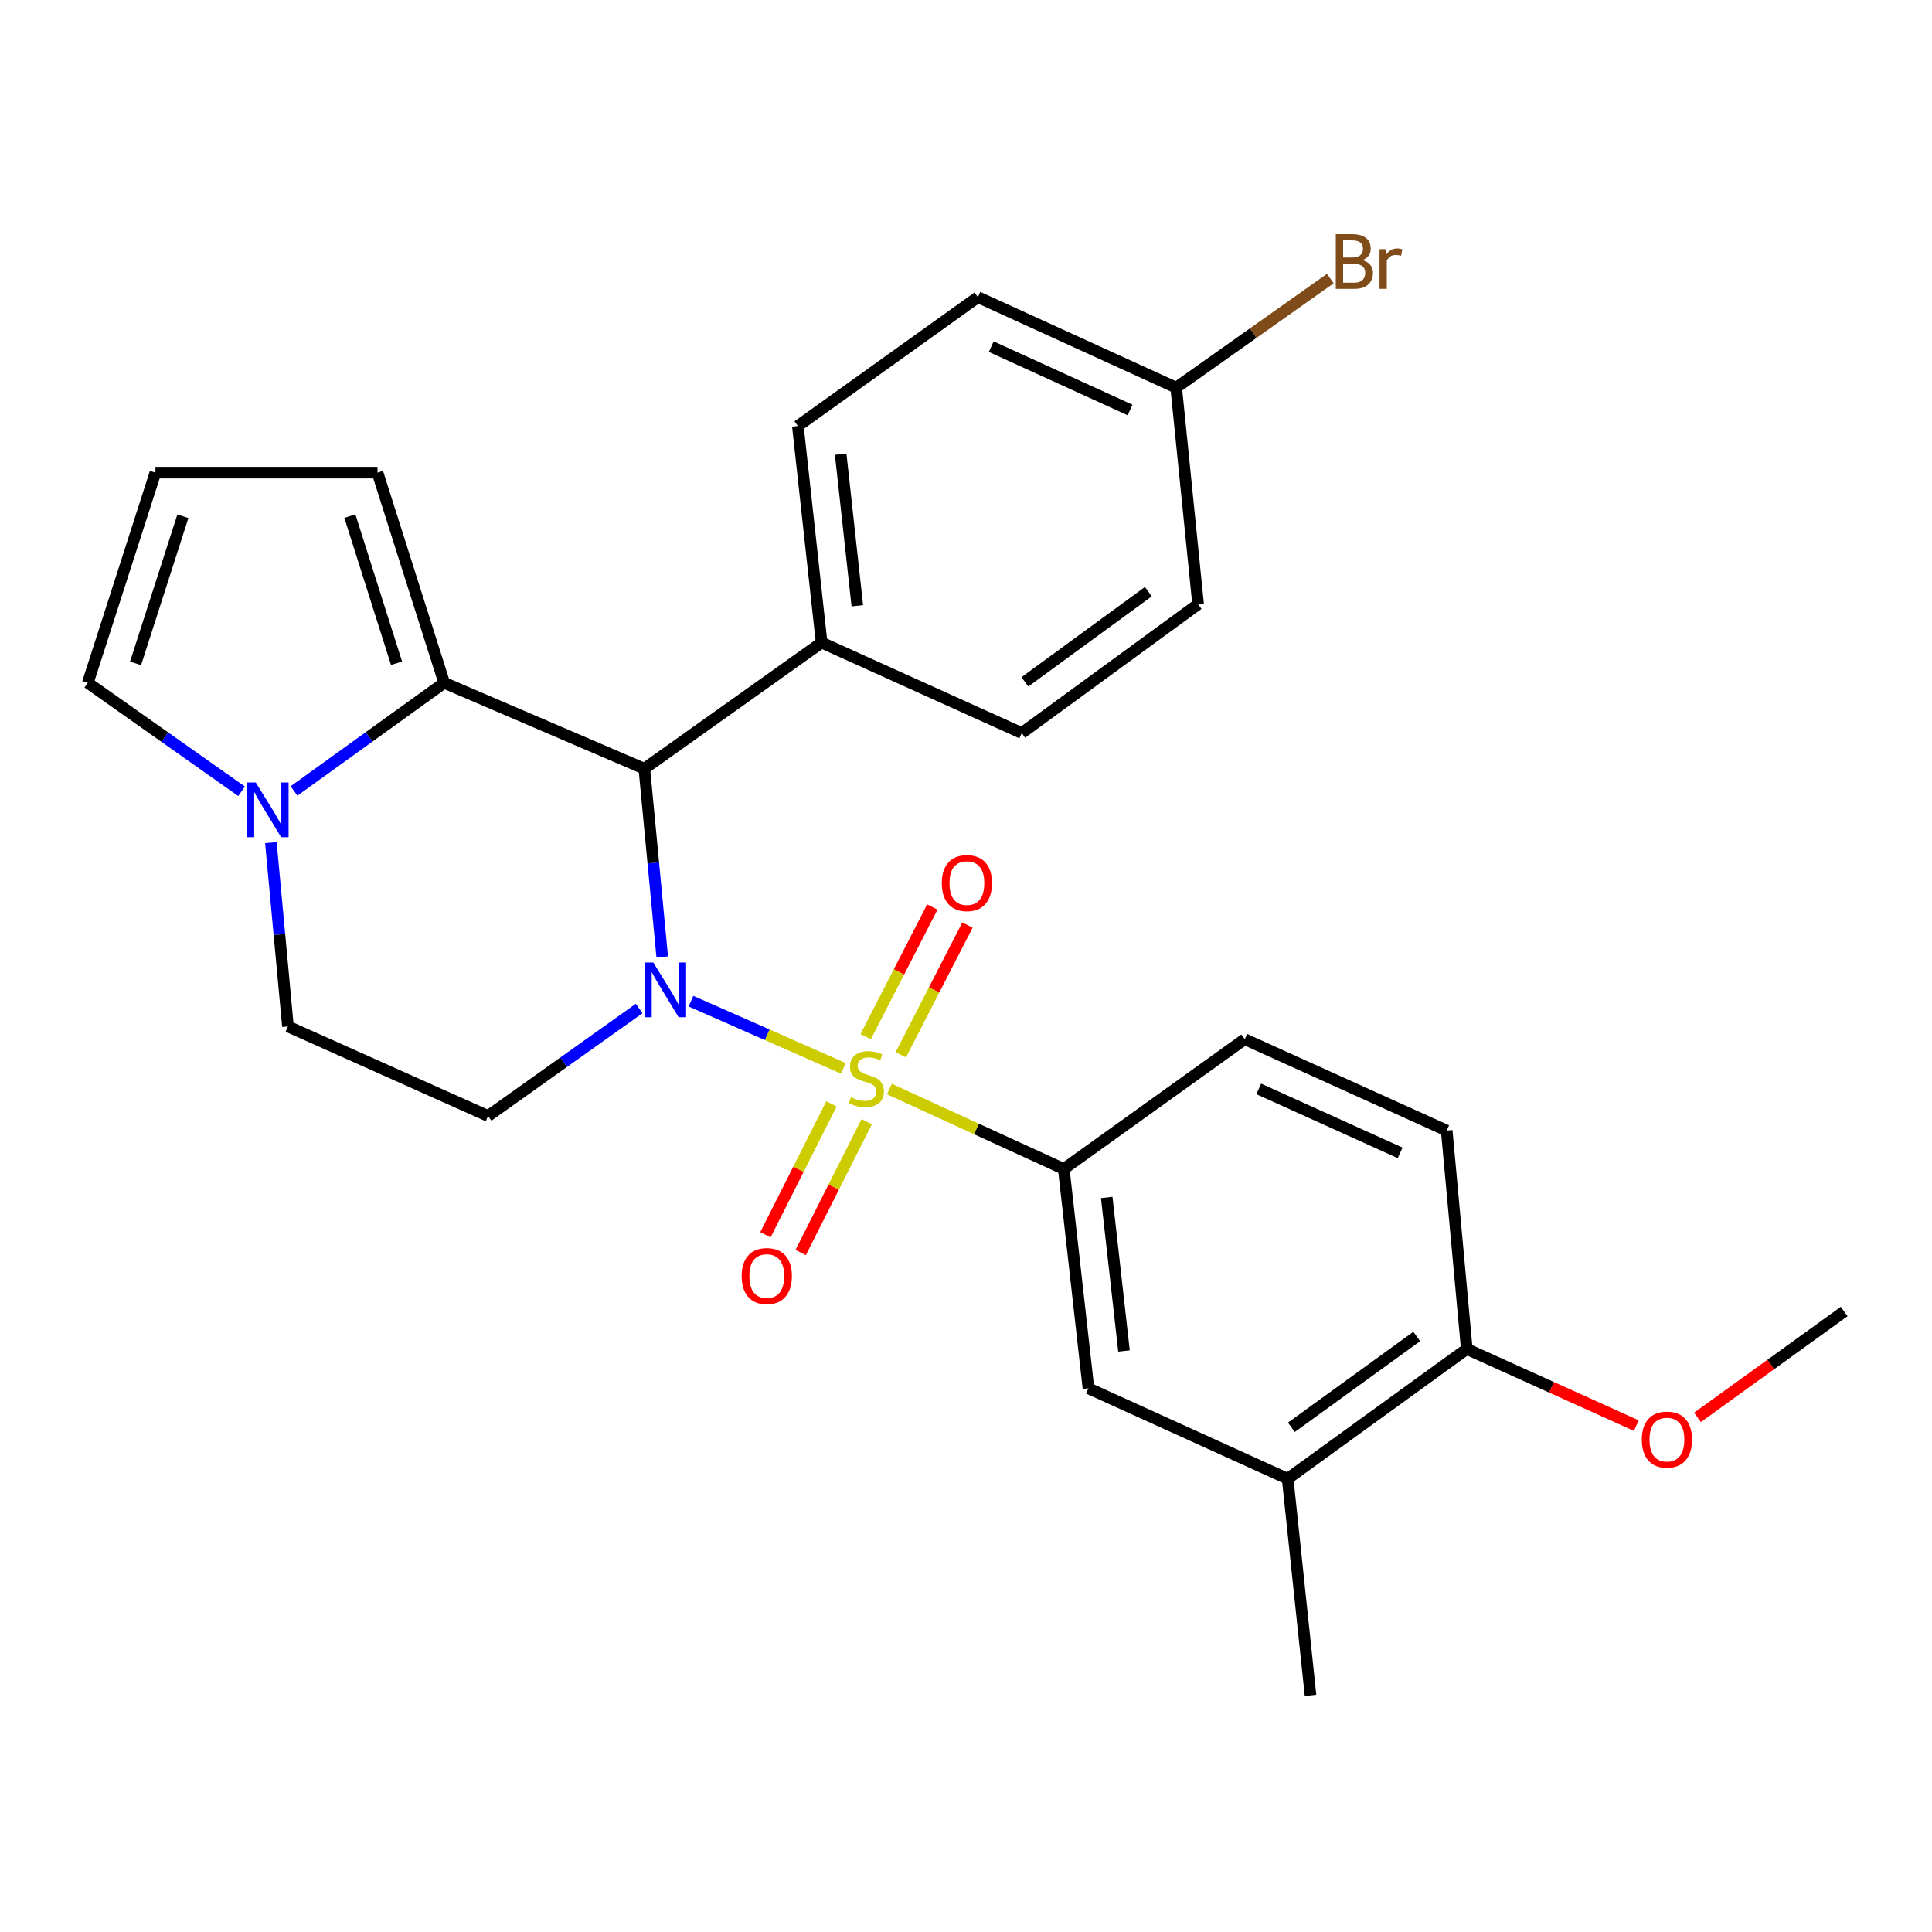 <?xml version='1.0' encoding='iso-8859-1'?>
<svg version='1.1' baseProfile='full'
              xmlns='http://www.w3.org/2000/svg'
                      xmlns:rdkit='http://www.rdkit.org/xml'
                      xmlns:xlink='http://www.w3.org/1999/xlink'
                  xml:space='preserve'
width='1000px' height='1000px' viewBox='0 0 1000 1000'>
<!-- END OF HEADER -->
<rect style='opacity:1.0;fill:#FFFFFF;stroke:none' width='1000' height='1000' x='0' y='0'> </rect>
<path class='bond-0' d='M 436.513,552.969 L 397.079,535.579' style='fill:none;fill-rule:evenodd;stroke:#CCCC00;stroke-width:6px;stroke-linecap:butt;stroke-linejoin:miter;stroke-opacity:1' />
<path class='bond-0' d='M 397.079,535.579 L 357.646,518.189' style='fill:none;fill-rule:evenodd;stroke:#0000FF;stroke-width:6px;stroke-linecap:butt;stroke-linejoin:miter;stroke-opacity:1' />
<path class='bond-3' d='M 460.326,563.677 L 505.468,584.366' style='fill:none;fill-rule:evenodd;stroke:#CCCC00;stroke-width:6px;stroke-linecap:butt;stroke-linejoin:miter;stroke-opacity:1' />
<path class='bond-3' d='M 505.468,584.366 L 550.61,605.055' style='fill:none;fill-rule:evenodd;stroke:#000000;stroke-width:6px;stroke-linecap:butt;stroke-linejoin:miter;stroke-opacity:1' />
<path class='bond-6' d='M 430.359,571.364 L 413.267,605.238' style='fill:none;fill-rule:evenodd;stroke:#CCCC00;stroke-width:6px;stroke-linecap:butt;stroke-linejoin:miter;stroke-opacity:1' />
<path class='bond-6' d='M 413.267,605.238 L 396.176,639.112' style='fill:none;fill-rule:evenodd;stroke:#FF0000;stroke-width:6px;stroke-linecap:butt;stroke-linejoin:miter;stroke-opacity:1' />
<path class='bond-6' d='M 448.611,580.573 L 431.519,614.447' style='fill:none;fill-rule:evenodd;stroke:#CCCC00;stroke-width:6px;stroke-linecap:butt;stroke-linejoin:miter;stroke-opacity:1' />
<path class='bond-6' d='M 431.519,614.447 L 414.428,648.321' style='fill:none;fill-rule:evenodd;stroke:#FF0000;stroke-width:6px;stroke-linecap:butt;stroke-linejoin:miter;stroke-opacity:1' />
<path class='bond-7' d='M 466.248,545.935 L 483.5,512.372' style='fill:none;fill-rule:evenodd;stroke:#CCCC00;stroke-width:6px;stroke-linecap:butt;stroke-linejoin:miter;stroke-opacity:1' />
<path class='bond-7' d='M 483.5,512.372 L 500.752,478.809' style='fill:none;fill-rule:evenodd;stroke:#FF0000;stroke-width:6px;stroke-linecap:butt;stroke-linejoin:miter;stroke-opacity:1' />
<path class='bond-7' d='M 448.066,536.589 L 465.318,503.026' style='fill:none;fill-rule:evenodd;stroke:#CCCC00;stroke-width:6px;stroke-linecap:butt;stroke-linejoin:miter;stroke-opacity:1' />
<path class='bond-7' d='M 465.318,503.026 L 482.57,469.463' style='fill:none;fill-rule:evenodd;stroke:#FF0000;stroke-width:6px;stroke-linecap:butt;stroke-linejoin:miter;stroke-opacity:1' />
<path class='bond-1' d='M 342.769,495.308 L 338.139,446.594' style='fill:none;fill-rule:evenodd;stroke:#0000FF;stroke-width:6px;stroke-linecap:butt;stroke-linejoin:miter;stroke-opacity:1' />
<path class='bond-1' d='M 338.139,446.594 L 333.508,397.88' style='fill:none;fill-rule:evenodd;stroke:#000000;stroke-width:6px;stroke-linecap:butt;stroke-linejoin:miter;stroke-opacity:1' />
<path class='bond-5' d='M 330.833,521.987 L 291.732,549.806' style='fill:none;fill-rule:evenodd;stroke:#0000FF;stroke-width:6px;stroke-linecap:butt;stroke-linejoin:miter;stroke-opacity:1' />
<path class='bond-5' d='M 291.732,549.806 L 252.63,577.626' style='fill:none;fill-rule:evenodd;stroke:#000000;stroke-width:6px;stroke-linecap:butt;stroke-linejoin:miter;stroke-opacity:1' />
<path class='bond-2' d='M 333.508,397.88 L 229.915,353.414' style='fill:none;fill-rule:evenodd;stroke:#000000;stroke-width:6px;stroke-linecap:butt;stroke-linejoin:miter;stroke-opacity:1' />
<path class='bond-9' d='M 333.508,397.88 L 425.267,332.596' style='fill:none;fill-rule:evenodd;stroke:#000000;stroke-width:6px;stroke-linecap:butt;stroke-linejoin:miter;stroke-opacity:1' />
<path class='bond-11' d='M 229.915,353.414 L 195.399,244.642' style='fill:none;fill-rule:evenodd;stroke:#000000;stroke-width:6px;stroke-linecap:butt;stroke-linejoin:miter;stroke-opacity:1' />
<path class='bond-11' d='M 205.251,343.282 L 181.09,267.141' style='fill:none;fill-rule:evenodd;stroke:#000000;stroke-width:6px;stroke-linecap:butt;stroke-linejoin:miter;stroke-opacity:1' />
<path class='bond-28' d='M 229.915,353.414 L 191.05,381.408' style='fill:none;fill-rule:evenodd;stroke:#000000;stroke-width:6px;stroke-linecap:butt;stroke-linejoin:miter;stroke-opacity:1' />
<path class='bond-28' d='M 191.05,381.408 L 152.185,409.402' style='fill:none;fill-rule:evenodd;stroke:#0000FF;stroke-width:6px;stroke-linecap:butt;stroke-linejoin:miter;stroke-opacity:1' />
<path class='bond-8' d='M 550.61,605.055 L 563.376,718.586' style='fill:none;fill-rule:evenodd;stroke:#000000;stroke-width:6px;stroke-linecap:butt;stroke-linejoin:miter;stroke-opacity:1' />
<path class='bond-8' d='M 572.84,619.8 L 581.777,699.272' style='fill:none;fill-rule:evenodd;stroke:#000000;stroke-width:6px;stroke-linecap:butt;stroke-linejoin:miter;stroke-opacity:1' />
<path class='bond-16' d='M 550.61,605.055 L 644.265,537.886' style='fill:none;fill-rule:evenodd;stroke:#000000;stroke-width:6px;stroke-linecap:butt;stroke-linejoin:miter;stroke-opacity:1' />
<path class='bond-4' d='M 140.208,436.139 L 144.622,483.707' style='fill:none;fill-rule:evenodd;stroke:#0000FF;stroke-width:6px;stroke-linecap:butt;stroke-linejoin:miter;stroke-opacity:1' />
<path class='bond-4' d='M 144.622,483.707 L 149.037,531.276' style='fill:none;fill-rule:evenodd;stroke:#000000;stroke-width:6px;stroke-linecap:butt;stroke-linejoin:miter;stroke-opacity:1' />
<path class='bond-13' d='M 125.042,409.574 L 85.248,381.494' style='fill:none;fill-rule:evenodd;stroke:#0000FF;stroke-width:6px;stroke-linecap:butt;stroke-linejoin:miter;stroke-opacity:1' />
<path class='bond-13' d='M 85.248,381.494 L 45.455,353.414' style='fill:none;fill-rule:evenodd;stroke:#000000;stroke-width:6px;stroke-linecap:butt;stroke-linejoin:miter;stroke-opacity:1' />
<path class='bond-10' d='M 252.63,577.626 L 149.037,531.276' style='fill:none;fill-rule:evenodd;stroke:#000000;stroke-width:6px;stroke-linecap:butt;stroke-linejoin:miter;stroke-opacity:1' />
<path class='bond-12' d='M 563.376,718.586 L 666.492,765.403' style='fill:none;fill-rule:evenodd;stroke:#000000;stroke-width:6px;stroke-linecap:butt;stroke-linejoin:miter;stroke-opacity:1' />
<path class='bond-18' d='M 425.267,332.596 L 412.966,220.507' style='fill:none;fill-rule:evenodd;stroke:#000000;stroke-width:6px;stroke-linecap:butt;stroke-linejoin:miter;stroke-opacity:1' />
<path class='bond-18' d='M 443.743,313.552 L 435.133,235.09' style='fill:none;fill-rule:evenodd;stroke:#000000;stroke-width:6px;stroke-linecap:butt;stroke-linejoin:miter;stroke-opacity:1' />
<path class='bond-19' d='M 425.267,332.596 L 528.848,379.435' style='fill:none;fill-rule:evenodd;stroke:#000000;stroke-width:6px;stroke-linecap:butt;stroke-linejoin:miter;stroke-opacity:1' />
<path class='bond-14' d='M 195.399,244.642 L 80.448,244.642' style='fill:none;fill-rule:evenodd;stroke:#000000;stroke-width:6px;stroke-linecap:butt;stroke-linejoin:miter;stroke-opacity:1' />
<path class='bond-25' d='M 666.492,765.403 L 678.327,877.503' style='fill:none;fill-rule:evenodd;stroke:#000000;stroke-width:6px;stroke-linecap:butt;stroke-linejoin:miter;stroke-opacity:1' />
<path class='bond-27' d='M 666.492,765.403 L 759.205,698.245' style='fill:none;fill-rule:evenodd;stroke:#000000;stroke-width:6px;stroke-linecap:butt;stroke-linejoin:miter;stroke-opacity:1' />
<path class='bond-27' d='M 668.406,738.772 L 733.305,691.762' style='fill:none;fill-rule:evenodd;stroke:#000000;stroke-width:6px;stroke-linecap:butt;stroke-linejoin:miter;stroke-opacity:1' />
<path class='bond-30' d='M 45.455,353.414 L 80.448,244.642' style='fill:none;fill-rule:evenodd;stroke:#000000;stroke-width:6px;stroke-linecap:butt;stroke-linejoin:miter;stroke-opacity:1' />
<path class='bond-30' d='M 70.165,343.359 L 94.66,267.219' style='fill:none;fill-rule:evenodd;stroke:#000000;stroke-width:6px;stroke-linecap:butt;stroke-linejoin:miter;stroke-opacity:1' />
<path class='bond-15' d='M 759.205,698.245 L 748.813,585.19' style='fill:none;fill-rule:evenodd;stroke:#000000;stroke-width:6px;stroke-linecap:butt;stroke-linejoin:miter;stroke-opacity:1' />
<path class='bond-24' d='M 759.205,698.245 L 803.08,718.073' style='fill:none;fill-rule:evenodd;stroke:#000000;stroke-width:6px;stroke-linecap:butt;stroke-linejoin:miter;stroke-opacity:1' />
<path class='bond-24' d='M 803.08,718.073 L 846.956,737.902' style='fill:none;fill-rule:evenodd;stroke:#FF0000;stroke-width:6px;stroke-linecap:butt;stroke-linejoin:miter;stroke-opacity:1' />
<path class='bond-17' d='M 644.265,537.886 L 748.813,585.19' style='fill:none;fill-rule:evenodd;stroke:#000000;stroke-width:6px;stroke-linecap:butt;stroke-linejoin:miter;stroke-opacity:1' />
<path class='bond-17' d='M 651.52,563.607 L 724.703,596.721' style='fill:none;fill-rule:evenodd;stroke:#000000;stroke-width:6px;stroke-linecap:butt;stroke-linejoin:miter;stroke-opacity:1' />
<path class='bond-21' d='M 412.966,220.507 L 506.156,153.803' style='fill:none;fill-rule:evenodd;stroke:#000000;stroke-width:6px;stroke-linecap:butt;stroke-linejoin:miter;stroke-opacity:1' />
<path class='bond-22' d='M 528.848,379.435 L 620.141,312.743' style='fill:none;fill-rule:evenodd;stroke:#000000;stroke-width:6px;stroke-linecap:butt;stroke-linejoin:miter;stroke-opacity:1' />
<path class='bond-22' d='M 530.483,352.923 L 594.388,306.238' style='fill:none;fill-rule:evenodd;stroke:#000000;stroke-width:6px;stroke-linecap:butt;stroke-linejoin:miter;stroke-opacity:1' />
<path class='bond-20' d='M 608.795,200.642 L 620.141,312.743' style='fill:none;fill-rule:evenodd;stroke:#000000;stroke-width:6px;stroke-linecap:butt;stroke-linejoin:miter;stroke-opacity:1' />
<path class='bond-23' d='M 608.795,200.642 L 648.685,172.41' style='fill:none;fill-rule:evenodd;stroke:#000000;stroke-width:6px;stroke-linecap:butt;stroke-linejoin:miter;stroke-opacity:1' />
<path class='bond-23' d='M 648.685,172.41 L 688.575,144.178' style='fill:none;fill-rule:evenodd;stroke:#7F4C19;stroke-width:6px;stroke-linecap:butt;stroke-linejoin:miter;stroke-opacity:1' />
<path class='bond-29' d='M 608.795,200.642 L 506.156,153.803' style='fill:none;fill-rule:evenodd;stroke:#000000;stroke-width:6px;stroke-linecap:butt;stroke-linejoin:miter;stroke-opacity:1' />
<path class='bond-29' d='M 584.912,212.215 L 513.064,179.428' style='fill:none;fill-rule:evenodd;stroke:#000000;stroke-width:6px;stroke-linecap:butt;stroke-linejoin:miter;stroke-opacity:1' />
<path class='bond-26' d='M 878.627,733.635 L 916.586,706.235' style='fill:none;fill-rule:evenodd;stroke:#FF0000;stroke-width:6px;stroke-linecap:butt;stroke-linejoin:miter;stroke-opacity:1' />
<path class='bond-26' d='M 916.586,706.235 L 954.545,678.834' style='fill:none;fill-rule:evenodd;stroke:#000000;stroke-width:6px;stroke-linecap:butt;stroke-linejoin:miter;stroke-opacity:1' />
<path  class='atom-0' d='M 440.436 567.947
Q 440.756 568.067, 442.076 568.627
Q 443.396 569.187, 444.836 569.547
Q 446.316 569.867, 447.756 569.867
Q 450.436 569.867, 451.996 568.587
Q 453.556 567.267, 453.556 564.987
Q 453.556 563.427, 452.756 562.467
Q 451.996 561.507, 450.796 560.987
Q 449.596 560.467, 447.596 559.867
Q 445.076 559.107, 443.556 558.387
Q 442.076 557.667, 440.996 556.147
Q 439.956 554.627, 439.956 552.067
Q 439.956 548.507, 442.356 546.307
Q 444.796 544.107, 449.596 544.107
Q 452.876 544.107, 456.596 545.667
L 455.676 548.747
Q 452.276 547.347, 449.716 547.347
Q 446.956 547.347, 445.436 548.507
Q 443.916 549.627, 443.956 551.587
Q 443.956 553.107, 444.716 554.027
Q 445.516 554.947, 446.636 555.467
Q 447.796 555.987, 449.716 556.587
Q 452.276 557.387, 453.796 558.187
Q 455.316 558.987, 456.396 560.627
Q 457.516 562.227, 457.516 564.987
Q 457.516 568.907, 454.876 571.027
Q 452.276 573.107, 447.916 573.107
Q 445.396 573.107, 443.476 572.547
Q 441.596 572.027, 439.356 571.107
L 440.436 567.947
' fill='#CCCC00'/>
<path  class='atom-1' d='M 338.129 498.182
L 347.409 513.182
Q 348.329 514.662, 349.809 517.342
Q 351.289 520.022, 351.369 520.182
L 351.369 498.182
L 355.129 498.182
L 355.129 526.502
L 351.249 526.502
L 341.289 510.102
Q 340.129 508.182, 338.889 505.982
Q 337.689 503.782, 337.329 503.102
L 337.329 526.502
L 333.649 526.502
L 333.649 498.182
L 338.129 498.182
' fill='#0000FF'/>
<path  class='atom-5' d='M 132.373 405.004
L 141.653 420.004
Q 142.573 421.484, 144.053 424.164
Q 145.533 426.844, 145.613 427.004
L 145.613 405.004
L 149.373 405.004
L 149.373 433.324
L 145.493 433.324
L 135.533 416.924
Q 134.373 415.004, 133.133 412.804
Q 131.933 410.604, 131.573 409.924
L 131.573 433.324
L 127.893 433.324
L 127.893 405.004
L 132.373 405.004
' fill='#0000FF'/>
<path  class='atom-7' d='M 383.884 660.481
Q 383.884 653.681, 387.244 649.881
Q 390.604 646.081, 396.884 646.081
Q 403.164 646.081, 406.524 649.881
Q 409.884 653.681, 409.884 660.481
Q 409.884 667.361, 406.484 671.281
Q 403.084 675.161, 396.884 675.161
Q 390.644 675.161, 387.244 671.281
Q 383.884 667.401, 383.884 660.481
M 396.884 671.961
Q 401.204 671.961, 403.524 669.081
Q 405.884 666.161, 405.884 660.481
Q 405.884 654.921, 403.524 652.121
Q 401.204 649.281, 396.884 649.281
Q 392.564 649.281, 390.204 652.081
Q 387.884 654.881, 387.884 660.481
Q 387.884 666.201, 390.204 669.081
Q 392.564 671.961, 396.884 671.961
' fill='#FF0000'/>
<path  class='atom-8' d='M 487.466 457.088
Q 487.466 450.288, 490.826 446.488
Q 494.186 442.688, 500.466 442.688
Q 506.746 442.688, 510.106 446.488
Q 513.466 450.288, 513.466 457.088
Q 513.466 463.968, 510.066 467.888
Q 506.666 471.768, 500.466 471.768
Q 494.226 471.768, 490.826 467.888
Q 487.466 464.008, 487.466 457.088
M 500.466 468.568
Q 504.786 468.568, 507.106 465.688
Q 509.466 462.768, 509.466 457.088
Q 509.466 451.528, 507.106 448.728
Q 504.786 445.888, 500.466 445.888
Q 496.146 445.888, 493.786 448.688
Q 491.466 451.488, 491.466 457.088
Q 491.466 462.808, 493.786 465.688
Q 496.146 468.568, 500.466 468.568
' fill='#FF0000'/>
<path  class='atom-24' d='M 705.159 134.65
Q 707.879 135.41, 709.239 137.09
Q 710.639 138.73, 710.639 141.17
Q 710.639 145.09, 708.119 147.33
Q 705.639 149.53, 700.919 149.53
L 691.399 149.53
L 691.399 121.21
L 699.759 121.21
Q 704.599 121.21, 707.039 123.17
Q 709.479 125.13, 709.479 128.73
Q 709.479 133.01, 705.159 134.65
M 695.199 124.41
L 695.199 133.29
L 699.759 133.29
Q 702.559 133.29, 703.999 132.17
Q 705.479 131.01, 705.479 128.73
Q 705.479 124.41, 699.759 124.41
L 695.199 124.41
M 700.919 146.33
Q 703.679 146.33, 705.159 145.01
Q 706.639 143.69, 706.639 141.17
Q 706.639 138.85, 704.999 137.69
Q 703.399 136.49, 700.319 136.49
L 695.199 136.49
L 695.199 146.33
L 700.919 146.33
' fill='#7F4C19'/>
<path  class='atom-24' d='M 717.079 128.97
L 717.519 131.81
Q 719.679 128.61, 723.199 128.61
Q 724.319 128.61, 725.839 129.01
L 725.239 132.37
Q 723.519 131.97, 722.559 131.97
Q 720.879 131.97, 719.759 132.65
Q 718.679 133.29, 717.799 134.85
L 717.799 149.53
L 714.039 149.53
L 714.039 128.97
L 717.079 128.97
' fill='#7F4C19'/>
<path  class='atom-25' d='M 849.798 745.141
Q 849.798 738.341, 853.158 734.541
Q 856.518 730.741, 862.798 730.741
Q 869.078 730.741, 872.438 734.541
Q 875.798 738.341, 875.798 745.141
Q 875.798 752.021, 872.398 755.941
Q 868.998 759.821, 862.798 759.821
Q 856.558 759.821, 853.158 755.941
Q 849.798 752.061, 849.798 745.141
M 862.798 756.621
Q 867.118 756.621, 869.438 753.741
Q 871.798 750.821, 871.798 745.141
Q 871.798 739.581, 869.438 736.781
Q 867.118 733.941, 862.798 733.941
Q 858.478 733.941, 856.118 736.741
Q 853.798 739.541, 853.798 745.141
Q 853.798 750.861, 856.118 753.741
Q 858.478 756.621, 862.798 756.621
' fill='#FF0000'/>
</svg>
